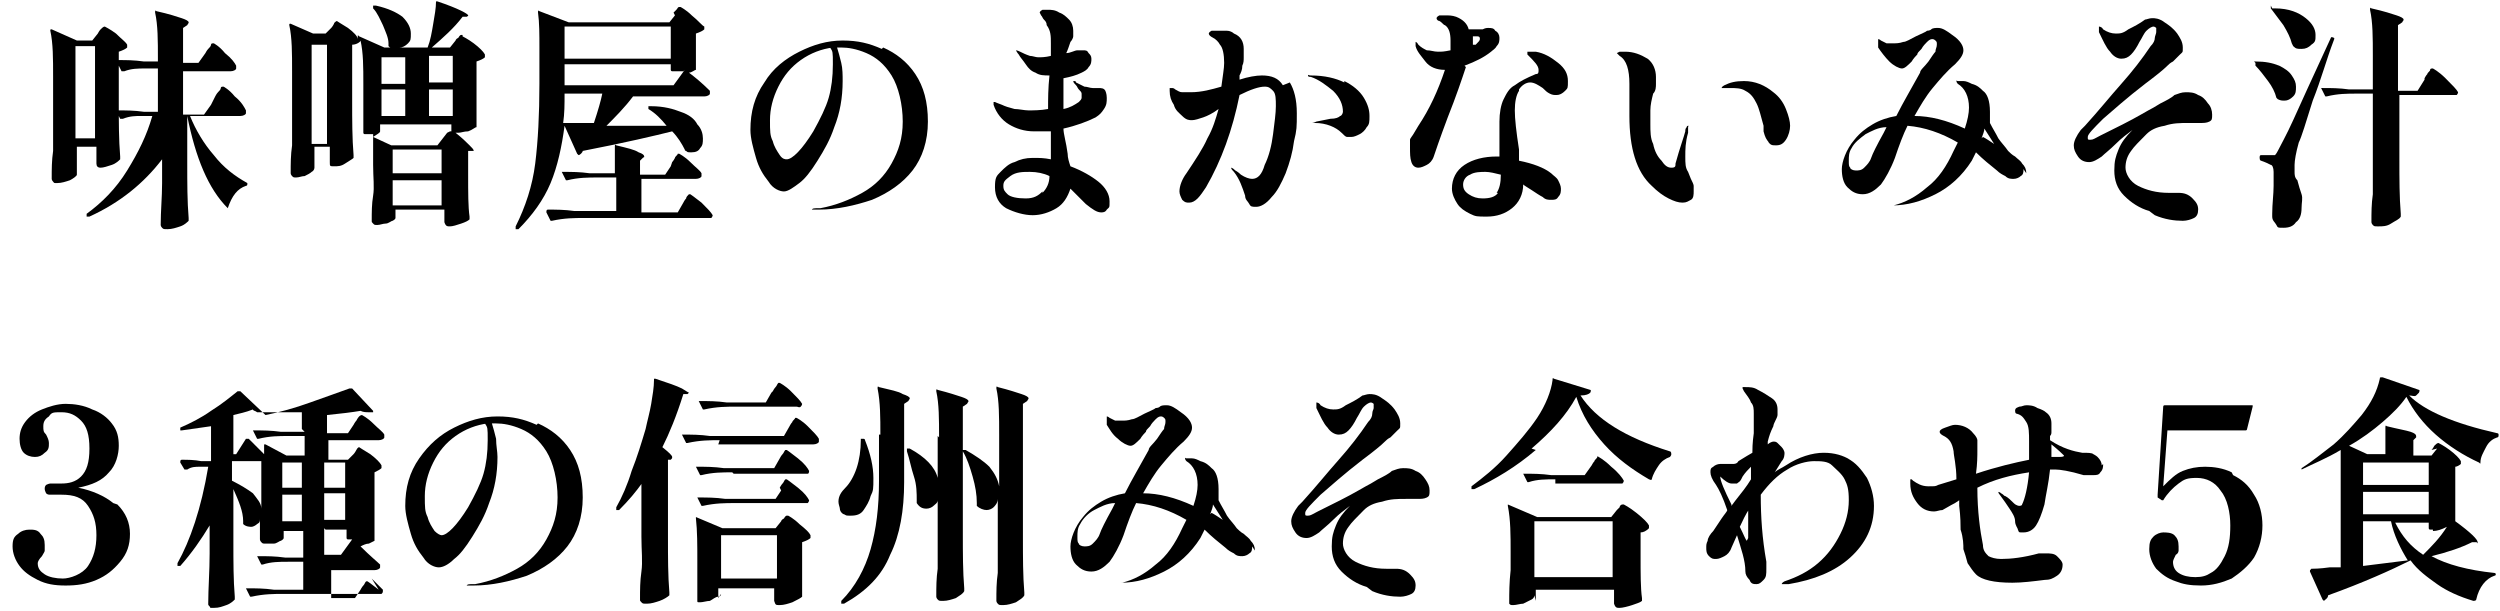 <?xml version="1.0" encoding="UTF-8"?>
<svg xmlns="http://www.w3.org/2000/svg" version="1.1" viewBox="0 0 178.9 43.7">
  <!-- Generator: Adobe Illustrator 28.7.1, SVG Export Plug-In . SVG Version: 1.2.0 Build 142)  -->
  <g>
    <g id="_レイヤー_1" data-name="レイヤー_1">
      <path d="M7,2.4c0,0,.1-.2.2-.3s.2-.2.3-.2c0,0,.4.2.8.5.4.4.7.6.8.8,0,0,0,0,0,.2-.1.1-.3.2-.6.3v3.6c0,1.4,0,2.7.1,3.9,0,0,0,.1,0,.2-.1.1-.3.3-.6.4-.3.1-.6.2-.8.2s-.3-.1-.3-.3v-.7c0,0,0-.5,0-.5h-1.4v1.2c0,.1,0,.4,0,.6,0,0,0,.1,0,.2,0,.1-.3.3-.5.4-.3.1-.6.2-.9.2s-.2,0-.3-.1c0,0-.1-.1-.1-.2,0-.7,0-1.3.1-2,0-.6,0-1.5,0-2.5v-2.8c0-1.3,0-2.4-.2-3.3h0c0-.1,0-.1.1-.1l1.8.8h1.1l.4-.5ZM6.8,9.9V3.3h-1.4v6.6h1.4ZM15.4,6.9c0,0,.1-.2.2-.3s.2-.2.2-.3.1-.1.2-.1c0,0,.4.2.8.7.5.4.7.8.8,1,0,0,0,.1,0,.2,0,.1-.2.2-.4.2h-3.6c.4,1,1,2,1.7,2.8.7.9,1.5,1.5,2.4,2,0,0,0,0,0,.1,0,0,0,.1-.1.1-.6.2-1,.7-1.3,1.6,0,0,0,0,0,0,0,0,0,0,0,0-1.4-1.4-2.3-3.6-2.9-6.6v3.4c0,1.4,0,2.7.1,3.9,0,0,0,.1,0,.2-.1.1-.3.3-.6.4s-.6.2-.9.2-.3,0-.4-.1c0,0-.1-.1-.1-.2,0-1,.1-2,.1-3v-1.7c-1.3,1.7-3,3.1-5.2,4.1,0,0-.1,0-.2,0,0,0,0-.1,0-.2,1.1-.8,2.1-1.8,2.9-3.1s1.4-2.5,1.8-3.9h-.8c-.4,0-.8,0-1.3.2,0,0-.1,0-.2,0l-.3-.6s0,0,0,0c0,0,0,0,.1,0,.6,0,1.2,0,1.9.1h1v-3.1h-.9c-.5,0-1,0-1.5.2,0,0-.1,0-.2,0l-.3-.6h0c0-.1,0-.2.1-.2.5,0,1.1,0,1.8.1h1v-.2c0-1.3,0-2.4-.2-3.3,0-.1,0-.2.1-.1.9.2,1.5.4,1.8.5.3.1.5.2.5.3s0,0-.1.2l-.3.2v2.5h1.1l.5-.7c0,0,.1-.2.2-.3s.2-.2.2-.3.1-.1.2-.1c0,0,.4.2.8.7.5.4.7.7.8.9,0,0,0,.1,0,.2,0,.1-.2.2-.4.2h-3.4v3.1h1.5l.5-.7Z"/>
      <path d="M33.1,2.6c0,0,.4.2.8.5.4.3.7.6.8.8,0,0,0,0,0,.2-.1.1-.3.2-.6.3v4.5c0,0,0,.1,0,.2-.1,0-.3.2-.6.3-.3,0-.5.1-.7.1h-.2c.5.4.8.7,1,.9.2.2.3.3.3.4s0,0,0,0c0,0,0,0-.1,0h-.3v1.7c0,1.3,0,2.3.1,3,0,0,0,.1,0,.2-.1.1-.3.2-.6.3-.3.1-.6.2-.8.2s-.3,0-.4-.3c0,0,0-.1,0-.2,0,0,0,0,0-.1,0,0,0-.1,0-.2v-.4h-3.5v.6c0,0,0,.1-.2.2-.1,0-.3.2-.5.2s-.4.1-.6.1-.2,0-.3-.1-.1-.1-.1-.2c0-.6,0-1.2.1-1.8s0-1.3,0-2.2v-2.2c-.2,0-.3,0-.5,0h-.1c0,0-.1,0-.1-.1v-3.5c0-1.2,0-2.2-.2-3.1,0,.1-.3.3-.6.3v4c0,1.4,0,2.7.1,3.9,0,0,0,.1,0,.2-.1.1-.3.2-.6.4s-.5.2-.8.2-.3,0-.3-.3c0,0,0-.1,0-.2,0,0,0,0,0-.2s0-.2,0-.3v-.4h-1.1v1.5s0,0,0,0c0,0,0,.2-.2.3-.1.1-.3.2-.5.3-.2,0-.4.1-.6.1s-.2,0-.3-.1c0,0-.1-.1-.1-.2,0-.7,0-1.3.1-2,0-.6,0-1.5,0-2.5v-2.8c0-1.3,0-2.4-.2-3.3h0c0-.1,0-.1.1-.1l1.6.7h.9l.4-.4c0,0,.1-.1.2-.3,0-.1.2-.2.2-.2,0,0,.3.2.8.5.4.3.7.6.7.8h0v-.2c0-.1,0-.1.1,0l1.8.8h3.1c.2-.5.3-1.1.4-1.7s.2-1.1.2-1.6c0,0,0,0,0,0,0,0,0,0,.1,0,1.5.5,2.2.9,2.2,1s0,0-.1.1h-.3c-.6.8-1.4,1.5-2.2,2.2h1.3l.4-.5s0-.1.2-.2c0,0,.1-.2.2-.2s0,0,.1,0h0ZM22.3,10.3h1.1V3.2h-1.1v7.2ZM28.4,3.5c-.2,0-.4,0-.6-.2,0,0,0,0,0-.2,0-.4-.2-.8-.4-1.3-.2-.4-.4-.9-.7-1.2,0,0,0-.1,0-.2,0,0,0,0,.2,0,.9.2,1.5.5,1.9.8.4.4.6.8.6,1.2s0,.5-.2.7c-.2.2-.4.3-.6.3h0ZM32.2,9.4c0,0,.1,0,.1,0h0c0,0,0-.5,0-.5h-5.1v.5c0,.1-.2.2-.5.4l1.3.6h3.3l.7-.9h0ZM29,4.1h-1.7v1.9h1.7v-1.9ZM29,6.4h-1.7v1.9h1.7v-1.9ZM28.1,12.4h3.5v-1.7h-3.5v1.7ZM28.1,14.7h3.5v-1.8h-3.5v1.8ZM30.7,5.9h1.7v-1.9h-1.7v1.9ZM30.7,8.3h1.7v-1.9h-1.7v1.9Z"/>
      <g>
        <path d="M48.2.9c0,0,.1-.1.2-.2s.1-.2.2-.2c0,0,0,0,.1,0,0,0,.4.2.8.6.5.4.7.7.9.8,0,0,0,0,0,.2-.1.1-.3.2-.6.3v2.5c0,0,0,.1,0,.1-.1,0-.3.2-.5.2.4.3.9.7,1.5,1.3,0,0,0,.1,0,.2,0,.1-.2.2-.4.2h-5.1c-.6.8-1.3,1.5-1.9,2.1h4.3c-.4-.5-.8-.9-1.3-1.2,0,0,0-.1,0-.2,0,0,0,0,.2,0,.9,0,1.6.2,2.1.4.6.2,1,.5,1.2.9.3.3.4.7.4,1s0,.5-.2.7c-.1.2-.3.3-.6.3s-.3,0-.4-.1c0,0-.1,0-.1-.1-.2-.4-.5-.9-.9-1.3-1.2.3-3.3.8-6.4,1.4,0,.1-.2.3-.3.3,0,0,0,0,0,0,0,0,0,0-.1-.1l-.9-2c-.2,1.5-.5,2.9-1,4.1-.5,1.2-1.3,2.3-2.3,3.3,0,0-.1,0-.2,0,0,0,0-.1,0-.2.7-1.4,1.2-2.9,1.4-4.5s.3-3.5.3-5.7v-2.6c0-.9,0-1.8-.1-2.5h0c0-.1,0-.2.1-.1l2.1.8h7.2l.4-.5ZM48.1,11.6c0,0,.1-.1.2-.3,0-.1.2-.2.2-.3,0,0,.1,0,.1,0,0,0,.4.2.8.6.4.4.7.6.8.8,0,0,0,.1,0,.2,0,.1-.2.2-.4.2h-3.9v2.4h2.6l.4-.7c0,0,.1-.2.2-.3,0-.1.1-.2.2-.3,0,0,0,0,.1,0,0,0,.3.2.8.6.4.4.7.7.8.9,0,0,0,0,0,0,0,0,0,.1-.1.2,0,0-.2,0-.3,0h-8.8c-.7,0-1.4,0-2.3.2h0c0,0,0,0-.1,0l-.3-.6h0c0-.1,0-.2.1-.2.6,0,1.2,0,1.9.1h3v-2.4h-1.3c-.7,0-1.4,0-2.2.2h0s0,0-.1,0l-.3-.6s0,0,0,0c0,0,0,0,.1,0,.6,0,1.2,0,1.9.1h1.8c0-.7,0-1.4,0-1.9,0-.1,0-.2.1-.1.8.2,1.3.3,1.6.5.3.1.4.2.4.3s0,0-.1.1l-.2.2v1h1.8l.4-.6ZM40.4,6.7c0,.8,0,1.4-.1,2.1h1s1.2,0,1.2,0c.3-.9.5-1.6.6-2.1h-2.6ZM48,4.2V1.9h-7.6v2.3h7.6ZM48.9,5.1c-.2,0-.4,0-.6,0h-.2c0,0-.1,0-.1-.1v-.4h-7.6v1.5h7.8l.8-1.1Z"/>
        <path d="M63.2,3.4c.9.4,1.7,1,2.3,1.9.6.9.9,2,.9,3.4s-.4,2.6-1.1,3.5c-.7.9-1.7,1.6-2.9,2.1-1.2.4-2.5.7-3.8.7s-.5,0-.5,0,0-.1.3-.1.3,0,.3,0c1.1-.2,2.1-.6,3-1.1s1.6-1.2,2.1-2.1c.5-.9.8-1.8.8-3s-.3-2.5-.8-3.3-1.1-1.3-1.8-1.6c-.7-.3-1.3-.4-1.8-.4s-.2,0-.3,0c.1.3.2.7.3,1.1s.1.9.1,1.3c0,1.2-.2,2.3-.6,3.3-.3.9-.7,1.6-1.2,2.4s-.9,1.3-1.3,1.6-.8.6-1.1.6-.8-.2-1.1-.7c-.4-.5-.7-1-.9-1.7-.2-.7-.4-1.4-.4-2,0-1.3.3-2.4,1-3.4.6-1,1.5-1.7,2.5-2.2s2-.8,3.1-.8,1.9.2,2.8.6ZM59.6,3.4c-.8.1-1.6.4-2.3.9s-1.2,1.1-1.6,1.9c-.4.8-.6,1.6-.6,2.4s0,1.1.2,1.5c.1.4.3.7.5,1s.4.3.5.3c.4,0,1.1-.7,1.9-2,.5-.9.9-1.7,1.1-2.4.2-.7.3-1.5.3-2.4s0-.9-.2-1.2Z"/>
        <path d="M78.6,13c.5.4.8.9.8,1.4s0,.4-.2.6c-.1.2-.3.2-.4.2-.3,0-.6-.2-1.1-.6-.5-.5-.9-.9-1.1-1.1-.2.6-.5,1.1-1,1.4-.5.3-1.1.5-1.7.5s-1.3-.2-1.9-.5c-.5-.3-.8-.8-.8-1.5s.1-.8.4-1.1c.3-.3.6-.6,1-.7.4-.2.8-.3,1.3-.3s.8,0,1.3.1v-2c-.5,0-.8,0-1.2,0-.7,0-1.3-.2-1.8-.5s-.9-.8-1.1-1.4c0-.1,0-.2,0-.2,0,0,0,0,0,0s0,0,.1,0,0,0,0,0c0,0,.2.1.5.2.2.1.5.2.9.3.3,0,.7.1,1,.1s.9,0,1.4-.1c0-.7,0-1.5.1-2.4-.4,0-.7,0-1-.2-.3-.1-.5-.3-.7-.6-.2-.3-.4-.5-.5-.7-.1-.1-.2-.3-.2-.3s0,0,0,0,.1,0,.3.1c.2.1.4.2.7.3.2,0,.4.1.6.1s.5,0,.9-.1c0-.4,0-.7,0-.9,0-.5,0-.9-.3-1.3,0-.2-.1-.3-.2-.4s-.1-.2-.2-.3c0,0-.1-.2-.1-.2s0-.1.2-.2c.1,0,.2,0,.4,0,.2,0,.5,0,.8.2.3.1.5.3.7.5.2.2.3.5.3.8s0,.2,0,.4c0,.1-.1.3-.2.4-.1.3-.2.6-.3.8.3,0,.6-.2.8-.2.2,0,.3,0,.4,0,.2,0,.3,0,.4.2.1.1.2.2.2.4s0,.4-.2.6c-.1.2-.3.3-.5.4-.4.2-.8.3-1.3.4,0,.2,0,.5,0,.9,0,.3,0,.7,0,1.3.5-.1.8-.3,1.1-.5.1-.1.2-.2.2-.3s0-.2,0-.3c0-.1-.1-.2-.2-.3s-.1-.2-.2-.3c-.1-.1-.2-.2-.2-.3s0,0,0,0,0,0,.1,0c0,0,.1,0,.1.1.2.1.4.2.6.3.2,0,.4.1.6.1,0,0,.2,0,.2,0,0,0,.1,0,.2,0,.2,0,.4,0,.5.2,0,0,.1.2.1.5s0,.5-.2.8-.3.4-.6.6c-.6.3-1.4.6-2.3.8,0,.4.2,1,.3,1.8,0,.3.1.6.2.9.8.3,1.5.7,2,1.1ZM74.6,13.8c.3-.3.5-.7.5-1.2-.4-.2-.9-.3-1.4-.3s-1,0-1.4.3-.5.4-.5.7.1.4.3.6c.2.2.7.3,1.3.3s.9-.2,1.2-.5Z"/>
        <path d="M92.3,5.9c.3.5.5,1.2.5,2.2s0,1.2-.2,2c-.1.8-.3,1.5-.6,2.3-.3.7-.6,1.3-1,1.7-.4.5-.8.7-1.1.7s-.4,0-.5-.2-.3-.3-.3-.6c-.2-.6-.4-1.2-.8-1.7-.1-.1-.2-.2-.2-.3s0,0,0,0,.1,0,.3.2c0,0,.2.1.4.3.3.2.6.3.8.3.4,0,.7-.3.9-1,.3-.6.5-1.4.6-2.2.1-.8.2-1.5.2-2s0-.9-.2-1.1-.3-.3-.6-.3c-.4,0-1,.2-1.8.6-.5,2.5-1.3,4.7-2.4,6.6-.2.3-.4.6-.6.8s-.4.3-.6.3-.3,0-.5-.2c-.1-.2-.2-.4-.2-.6,0-.4.2-.9.5-1.3.6-.9,1.2-1.8,1.5-2.5.4-.7.6-1.4.8-2.1-.4.3-.8.5-1.1.6s-.6.2-.8.2-.4,0-.7-.3c-.2-.2-.5-.4-.6-.8-.2-.3-.3-.6-.3-1s0-.1,0-.2c0,0,0,0,0,0,0,0,0,0,.2,0,0,0,.1,0,.2.1.2.1.3.2.5.2.2,0,.4,0,.6,0,.8,0,1.5-.2,2.2-.4.1-.8.2-1.3.2-1.7,0-.6-.1-1.1-.3-1.3-.1-.2-.3-.4-.5-.5-.2-.1-.3-.2-.3-.3,0,0,0-.1.2-.2.1,0,.3,0,.5,0s.4,0,.6,0c.2,0,.4.1.5.2.5.2.7.6.7,1.1s0,.3,0,.6c0,.2,0,.4-.1.6,0,.3-.1.5-.2.7v.3c.6-.2,1.2-.3,1.6-.3.7,0,1.2.2,1.5.7ZM96.2,5.8c.6.3,1.1.7,1.4,1.2s.4.9.4,1.3,0,.6-.2.8c-.1.2-.3.4-.5.5s-.4.2-.6.2-.2,0-.3,0c-.1,0-.2-.1-.4-.3-.4-.4-1.1-.7-1.9-.7-.1,0-.2,0-.2,0s.1,0,.3-.1l1-.2c.4,0,.6-.1.7-.2.1,0,.2-.2.2-.3,0-.5-.2-1-.7-1.5-.5-.4-1-.8-1.6-1-.1,0-.2,0-.2-.1s0,0,.2,0c1,0,1.8.2,2.4.5Z"/>
        <path d="M104.9,4.8c-.3.9-.7,2.1-1.3,3.6-.6,1.6-.9,2.5-1,2.8-.1.3-.3.5-.5.6-.2.1-.4.2-.6.2s-.4-.1-.5-.4-.1-.6-.1-1.1,0-.4,0-.5c0-.1.2-.3.3-.5l.3-.5c.8-1.2,1.4-2.5,1.9-4h0c-.6,0-1.1-.2-1.4-.6-.3-.4-.6-.7-.7-1.1,0-.1,0-.2,0-.3s0,0,0,0,.1,0,.2.2c.2.2.4.3.6.4.3,0,.5.1.8.1s.4,0,.9-.1c0-.3,0-.6,0-.7,0-.5-.1-.9-.4-1.1-.1,0-.2-.2-.4-.3-.1,0-.2-.1-.2-.2,0,0,0-.1.2-.2.1,0,.3,0,.4,0,.3,0,.5,0,.8.1.5.2.8.5.9.9h1c.2-.1.3-.1.4-.1.2,0,.4,0,.5.2.2.1.3.3.3.5s0,.4-.2.6c-.1.2-.3.3-.4.4-.5.4-1.1.7-1.9,1ZM108.7,6.5c-.2.3-.3.8-.3,1.4s.1,1.5.3,2.8v.8c1,.2,1.8.5,2.3.9.2.2.4.3.5.5.1.2.2.4.2.6s0,.4-.2.6c-.1.2-.3.2-.5.2s-.4,0-.6-.2c-.2-.1-.5-.3-.8-.5-.3-.2-.5-.3-.6-.4,0,.7-.3,1.3-.8,1.7-.5.4-1.1.6-1.8.6s-.8,0-1.2-.2c-.4-.2-.7-.4-.9-.7-.2-.3-.4-.7-.4-1.1,0-.7.3-1.3.9-1.7.6-.4,1.4-.6,2.3-.6h.2c0-1.1,0-2,0-2.5,0-.6.1-1.2.3-1.6.2-.4.4-.8.8-1,.4-.3.8-.5,1.5-.8.2,0,.2-.1.2-.3,0-.3-.3-.6-.8-1.1,0,0,0,0,0-.1,0,0,0,0,0-.1,0,0,0,0,.2,0s.3,0,.4,0c.6.1,1.1.4,1.6.8s.7.8.7,1.3,0,.5-.2.7-.4.3-.6.3-.3,0-.5-.1-.3-.2-.5-.4c-.3-.2-.6-.4-.9-.4s-.6.2-.8.5ZM107.1,13.8c.2-.3.3-.7.3-1.3-.4-.1-.8-.2-1.1-.2s-.8,0-1.1.2c-.3.1-.5.4-.5.7s.1.5.4.7c.3.2.6.3,1,.3.5,0,.9-.1,1.1-.4ZM105.4,2.6c0,.2,0,.4,0,.6h.2c.2-.2.3-.3.3-.4s0-.2-.2-.2h-.2c0,0,0,0,0,0Z"/>
        <path d="M119.4,14.2c-.4-.2-.8-.5-1.2-.9-1.1-1-1.6-2.7-1.6-5s0-.7,0-1.2c0-.5,0-.9,0-1.1,0-1-.2-1.7-.7-2-.1-.1-.2-.2-.2-.2s0,0,.2-.1c.1,0,.2,0,.4,0,.6,0,1.1.2,1.6.5.4.3.6.8.6,1.3s0,.3,0,.5c0,.2,0,.5-.2.7-.1.4-.2.8-.2,1.2,0,.3,0,.7,0,1,0,.5,0,1,.2,1.4.1.5.3.9.6,1.2.2.3.4.5.7.5s.3-.1.3-.3c.3-1.1.6-1.9.7-2.3,0-.1,0-.2.1-.3,0,0,0-.1.1-.1s0,0,0,.1c0,.1,0,.2,0,.4-.2.7-.2,1.2-.2,1.7s0,.8.2,1.1l.2.5c.1.2.2.4.2.5s0,.3,0,.4c0,.2,0,.5-.2.6s-.3.2-.6.2-.6-.1-1-.3ZM126.6,10.2c-.2-.2-.3-.4-.4-.8,0-.1,0-.3,0-.4-.2-.7-.3-1.2-.5-1.6s-.4-.7-.8-.9c-.3-.2-.7-.2-1.1-.2h-.5c0,0-.1,0-.1,0,0,0,0-.1.2-.2.4-.2.8-.3,1.4-.3.8,0,1.5.3,2.1.8.4.3.7.7.9,1.2.2.5.3.9.3,1.2s-.1.7-.3,1c-.2.3-.4.4-.7.4s-.4,0-.6-.3Z"/>
        <path d="M144.8,12.1c0,.2,0,.4-.2.5-.1.1-.3.2-.5.2s-.4,0-.6-.2c-.2-.1-.4-.2-.6-.4-.5-.4-1-.8-1.5-1.3l-.3.6c-.7,1.1-1.6,1.9-2.6,2.4-1,.5-2,.8-3.1.8-.2,0-.2,0-.2,0s0,0,.1,0c0,0,.2,0,.2,0,.8-.2,1.6-.6,2.4-1.3.8-.6,1.4-1.5,1.9-2.6l.3-.6c-1.2-.7-2.4-1.1-3.6-1.2-.3.6-.6,1.4-.9,2.3-.3.8-.7,1.5-1,1.9-.4.4-.8.7-1.3.7s-.8-.2-1.1-.5c-.3-.3-.4-.8-.4-1.3s.3-1.4.9-2.1c.4-.5.8-.8,1.3-1.1.5-.3,1.1-.5,1.7-.6.5-1,1.1-2,1.7-3.1,0-.2.3-.4.6-.8.2-.3.4-.6.5-.7,0-.2.1-.3.1-.5s0-.2-.1-.3c0,0-.1-.1-.2-.1s-.2,0-.4.2c-.1.1-.3.3-.4.5-.2.2-.3.3-.3.4-.3.3-.4.5-.4.5-.3.3-.5.5-.7.5s-.6-.2-.9-.5-.6-.7-.8-1c0-.1,0-.3,0-.4s0-.2,0-.2.1,0,.2.1c0,0,.2.1.4.2.2,0,.3,0,.5,0s.4,0,.7-.1c.2,0,.5-.2.9-.4.4-.2.7-.3.8-.4,0,0,.2,0,.3-.1s.3-.1.5-.1c.3,0,.6.2,1,.5.6.4.8.8.8,1.1s-.2.6-.6,1c-.6.5-1.1,1.1-1.6,1.7-.5.6-.9,1.3-1.3,2,1.1,0,2.3.3,3.6.9.2-.6.3-1.1.3-1.5,0-.8-.3-1.4-.8-1.7,0,0-.1-.1-.1-.2s0,0,.1,0c0,0,.2,0,.4,0,.2,0,.4.1.6.2.4.1.6.3.8.5.3.2.5.7.5,1.5s0,.5,0,.8c.2.4.4.7.6,1.1.2.3.5.6.7.9.1.1.3.3.5.4.2.2.4.3.5.5.2.2.3.4.3.7ZM134.8,9.5l.2-.4c-.6,0-1.1.3-1.5.5-.4.3-.8.6-1,1-.2.3-.2.6-.2.9s0,.4.1.5c0,.1.2.2.4.2s.4,0,.6-.2c.2-.2.4-.4.5-.7.1-.3.4-.9.9-1.8ZM141.9,9.8c.2.1.5.3.8.5l-.7-1.1c0,.2-.1.4-.2.7Z"/>
        <path d="M153.8,15.1c-.7-.2-1.3-.6-1.8-1.1-.5-.5-.7-1.1-.7-1.8s.1-1,.3-1.5c.2-.5.5-.9,1-1.4-.4.3-.8.6-1.2,1-.4.4-.8.7-1,.9-.3.2-.6.4-.9.4s-.6-.1-.8-.4-.3-.5-.3-.8.2-.7.5-1.1l.3-.3c1-1.1,1.8-2.1,2.6-3,.8-.9,1.5-1.8,2.1-2.7.2-.2.3-.4.3-.6,0-.1.1-.3.1-.4s0-.2,0-.3c0,0-.1-.1-.2-.1-.1,0-.3.1-.5.3-.2.2-.3.5-.5.8-.2.4-.4.7-.6.9s-.4.3-.7.3-.6-.2-.8-.5c-.3-.3-.5-.8-.8-1.4,0-.1,0-.2,0-.3s0-.1,0-.1.2,0,.3.2c.3.2.6.3.9.3s.5,0,.9-.3c.4-.2.8-.4,1.2-.7.1,0,.3-.1.5-.1s.5,0,.9.3c.3.2.6.4.9.8.2.3.4.6.4,1s0,.3-.2.5c-.1.1-.3.3-.5.5-.2.1-.3.2-.4.3-.3.3-.8.7-1.6,1.3-1.3,1-2.3,1.9-3,2.5-.7.7-1.1,1.1-1.1,1.3s0,.2.2.2.3-.1.7-.3l.4-.2,1.2-.6c1-.5,1.8-1,2.2-1.2l.5-.3c.4-.2.8-.4,1-.6.3-.1.5-.2.8-.2s.6,0,.9.2c.3.1.5.3.7.6.2.2.3.5.3.8s0,.4-.2.5-.4.1-.7.1h-.4c0,0-.2,0-.4,0-.6,0-1.1,0-1.7.2-.6.1-1,.3-1.3.6-.5.5-.9.9-1.1,1.2-.3.4-.4.8-.4,1.2s.3,1,.9,1.3c.6.3,1.3.5,2.2.5.1,0,.4,0,.7,0,.4,0,.7.1,1,.4.3.3.4.5.4.8s-.1.5-.3.6-.5.2-.8.2c-.6,0-1.3-.1-2-.4Z"/>
        <path d="M161.3,4.4s0,0,.1,0c.7,0,1.2.1,1.7.3.4.2.7.4.9.7.2.3.3.5.3.8s0,.5-.2.7c-.2.2-.4.3-.6.3s-.3,0-.5-.1c0,0,0,0-.1-.1-.1-.4-.3-.8-.6-1.2-.3-.4-.6-.8-.9-1.1,0,0,0,0,0-.2ZM161.9,11.1h.6c.1,0,.2,0,.3,0,0,0,.1-.1.2-.3.2-.4.6-1.1,1.1-2.2.5-1.1,1.4-3.1,2.7-5.9,0,0,0-.1.2,0h0c0,0,.1,0,0,.2-.5,1.3-.9,2.8-1.5,4.3-.5,1.6-.8,2.6-1,3-.2.7-.3,1.3-.3,1.6s0,.3,0,.5,0,.4.2.6c.1.4.2.7.3,1s0,.6,0,1c0,.4-.1.8-.4,1-.2.3-.5.4-.9.4s-.4,0-.5-.2-.3-.3-.3-.6c0,0,0-.1,0-.2,0-.7.1-1.4.1-2s0-.8,0-1c0-.3-.1-.5-.2-.5-.2-.1-.4-.2-.7-.3,0,0-.1,0-.1-.2h0c0-.1,0-.2.1-.2ZM162.6.6c0,0,.1,0,.2,0,1,0,1.7.3,2.2.7.5.4.7.8.7,1.2s0,.5-.3.7c-.2.2-.4.3-.7.3s-.4,0-.6-.2c0,0,0,0-.1-.2-.1-.4-.3-.8-.6-1.3-.3-.4-.6-.8-.9-1.2,0,0,0-.1,0-.2ZM173.5,5.6c0,0,.1-.2.2-.3,0-.1.2-.2.2-.3s.1-.1.2-.1c0,0,.4.2.9.7.5.5.8.8.9,1,0,0,0,0,0,0,0,0,0,.1-.1.2,0,0-.2,0-.3,0h-3.8v4.6c0,1.4,0,2.7.1,3.9,0,0,0,.1,0,.2-.1.2-.4.3-.7.5-.3.2-.6.2-.9.2s-.3,0-.4-.1c0,0-.1-.1-.1-.2,0-.7,0-1.3.1-2,0-.6,0-1.5,0-2.5v-4.7h-1.2c-.6,0-1.3,0-2.1.2h0s0,0-.1,0l-.3-.6s0,0,0,0c0,0,0,0,.1,0,.6,0,1.2,0,1.9.1h1.7v-2.4c0-1.3,0-2.4-.2-3.3,0-.1,0-.2.1-.1.9.2,1.5.4,1.8.5.3.1.5.2.5.3s0,0-.1.2l-.3.2v4.7h1.4l.5-.8Z"/>
      </g>
      <g>
        <path d="M8.4,36.1c.6.6.9,1.3.9,2.1s-.2,1.4-.7,2-1,1-1.7,1.3c-.7.3-1.4.4-2.2.4s-1.4-.1-2-.4-1-.6-1.3-1c-.3-.4-.5-.9-.5-1.4s.1-.7.4-.9c.2-.2.5-.3.8-.3s.6,0,.8.3c.2.2.3.4.3.8s0,.3,0,.4c0,.1-.1.2-.2.4-.2.2-.3.4-.3.5,0,.4.2.6.5.8.3.2.8.3,1.3.3s1.4-.3,1.8-.9c.4-.6.6-1.3.6-2.2s-.2-1.5-.6-2.1-1-.8-1.9-.8-.2,0-.4,0c-.1,0-.3,0-.4,0s-.2,0-.3-.1c0,0-.1-.2-.1-.3s0-.2.1-.3c0,0,.2-.1.3-.1s.2,0,.4,0h.4c.5,0,1-.1,1.4-.5s.6-1,.6-2-.2-1.6-.6-2-.8-.6-1.4-.6-.7,0-.9.3c-.3.2-.4.4-.4.7s0,.4.2.6c.1.2.2.4.2.6,0,.3,0,.5-.3.7-.2.2-.4.3-.7.3s-.6-.1-.8-.3c-.2-.2-.3-.6-.3-1s.1-.8.4-1.2c.3-.4.7-.7,1.2-.9.5-.2,1.1-.4,1.7-.4s1.3.1,1.9.4c.6.2,1.1.6,1.4,1,.4.5.5,1,.5,1.6s-.2,1.4-.7,1.9c-.5.6-1.2.9-2.2,1.1,1,.2,1.9.6,2.5,1.1Z"/>
        <path d="M26.6,41.4c.4.4.7.7.8.8h0c0,.2,0,.2-.1.3,0,0-.2,0-.3,0h-6.7c-.7,0-1.4,0-2.3.2h0s0,0-.1,0l-.3-.6s0,0,0,0c0,0,0,0,.1,0,.6,0,1.2,0,1.9.1h2.1v-2h-1.1c-.6,0-1.2,0-1.8.2h0s0,0-.1,0l-.3-.6s0,0,0,0c0,0,0,0,.1,0,.6,0,1.2,0,1.9.1h1.3v-1.9h-1.4v.5c0,0,0,.1-.2.2-.1,0-.3.2-.5.2s-.4,0-.6,0-.2,0-.3-.1c0,0-.1-.1-.1-.2v-1.5c0,.2,0,.3-.2.4-.1.1-.3.2-.4.2s-.4,0-.6-.2c0,0,0-.1,0-.2,0-.7-.3-1.4-.7-2.3v3.8c0,1.4,0,2.7.1,3.9,0,0,0,.1,0,.2-.1.1-.3.3-.6.4-.3.1-.5.2-.9.2s-.2,0-.3-.1-.1-.1-.1-.2c0-1.1.1-2.3.1-3.6v-2c-.6,1-1.3,2-2.1,2.9,0,0-.1,0-.2,0h0c0,0,0-.1,0-.2.9-1.6,1.7-3.9,2.2-6.9h-.6c-.3,0-.6,0-.9.2,0,0-.1,0-.2,0l-.3-.5h0c0-.1,0-.2.1-.2.4,0,.9,0,1.4.1h.7v-2.5c-.7.1-1.4.2-2.1.3,0,0-.1,0-.1,0h0c0,0,0-.1,0-.2.7-.3,1.5-.7,2.2-1.2.8-.5,1.4-1,1.9-1.4,0,0,.1,0,.2,0l1.8,1.7c1-.2,2.1-.5,3.2-.9,1.1-.4,2-.7,2.8-1,0,0,.1,0,.2,0l1.5,1.6s0,0,0,.1,0,0,0,0c-.1,0-.2,0-.3,0-.2,0-.4,0-.6-.1-.6.1-1.4.2-2.4.3v1.3h1.5l.4-.6c0,0,.1-.2.2-.3,0,0,.1-.2.2-.3,0,0,.1-.1.2-.1,0,0,.4.2.8.6s.7.6.8.8c0,0,0,.1,0,.2,0,.1-.2.2-.4.2h-3.6v1.4h1.4l.4-.4c0,0,.1-.1.2-.3s.2-.2.2-.2c0,0,.3.2.8.5.4.3.7.6.8.8,0,0,0,0,0,.2-.1.1-.3.2-.5.3v4.7c0,0,0,.1,0,.2,0,0-.2.1-.4.2-.2,0-.4.1-.6.2.7.7,1.2,1.1,1.4,1.3,0,0,0,.1,0,.2,0,.1-.2.2-.4.2h-3.1v2h1.7l.4-.6c0,0,.1-.2.2-.3s.1-.2.2-.3c0,0,0,0,.1,0,0,0,.3.2.8.6ZM21.6,30.7v-1.2c-1,0-2,0-2.8,0h-.4s0,0,0,0c0,0,0,0,0,0h0c-.1-.1-.3-.1-.3-.2-.5.2-1,.3-1.4.4v2.8h.2l.7-1.1c0,0,.1,0,.2,0,.4.4.8.8,1.1,1.1,0-.3,0-.5,0-.6,0,0,0,0,0-.1,0,0,0,0,.1,0l1.5.8h1.3v-1.4h-1.2c-.6,0-1.3,0-2.1.2h0s0,0-.1,0l-.3-.6s0,0,0,0c0,0,0,0,.1,0,.6,0,1.2,0,1.9.1h1.7ZM18.7,33c0,0-.1,0-.2,0h-1.9v1.4c.6.3,1.1.6,1.5.9.3.4.6.7.6,1.1v-1.5s0-1.9,0-1.9ZM20.2,34.9h1.4v-1.8h-1.4v1.8ZM20.2,37.3h1.4v-1.9h-1.4v1.9ZM24.7,33.1h-1.5v1.8h1.5v-1.8ZM24.7,35.3h-1.5v1.9h1.5v-1.9ZM23.2,37.8v1.9h1.2l.8-1.1s-.1,0-.2,0h-.1c0,0-.1,0-.1-.1v-.6h-1.5Z"/>
        <path d="M38.5,30.3c.9.4,1.7,1,2.3,1.9.6.9.9,2,.9,3.4s-.4,2.6-1.1,3.5-1.7,1.6-2.9,2.1c-1.2.4-2.5.7-3.8.7s-.5,0-.5,0,0-.1.3-.1.3,0,.3,0c1.1-.2,2.1-.6,3-1.1s1.6-1.2,2.1-2.1c.5-.9.8-1.8.8-3s-.3-2.5-.8-3.3c-.5-.8-1.1-1.3-1.8-1.6-.7-.3-1.3-.4-1.8-.4s-.2,0-.3,0c.1.3.2.7.3,1.1,0,.5.1.9.1,1.3,0,1.2-.2,2.3-.6,3.3-.3.9-.7,1.6-1.2,2.4s-.9,1.3-1.3,1.6c-.4.4-.8.6-1.1.6s-.8-.2-1.1-.7c-.4-.5-.7-1-.9-1.7-.2-.7-.4-1.4-.4-2,0-1.3.3-2.4,1-3.4s1.5-1.7,2.5-2.2c1-.5,2-.8,3.1-.8s1.9.2,2.8.6ZM34.9,30.3c-.8.1-1.6.4-2.3.9-.7.5-1.2,1.1-1.6,1.9-.4.8-.6,1.6-.6,2.4s0,1.1.2,1.5c.1.4.3.7.5,1,.2.2.4.3.5.3.4,0,1.1-.7,1.9-2,.5-.9.9-1.7,1.1-2.4.2-.7.3-1.5.3-2.4s0-.9-.2-1.2Z"/>
        <path d="M46,34.5c-.5.7-1,1.3-1.7,2,0,0-.1,0-.2,0,0,0,0-.1,0-.2.4-.7.8-1.6,1.1-2.6.4-1,.7-2,1-3,.1-.5.3-1.2.4-1.8s.2-1.2.2-1.7c0,0,0,0,0-.1,0,0,0,0,.1,0,.9.3,1.5.5,1.9.7.3.2.5.3.5.3s0,0-.1.1h-.3c-.5,1.6-1,2.8-1.5,3.8.5.4.7.6.7.7s0,.1-.1.2h-.2v5.6c0,1.4,0,2.7.1,3.9,0,0,0,.1,0,.2-.1.1-.4.3-.7.4-.3.1-.6.2-.9.2s-.3,0-.4-.1-.1-.1-.1-.2c0-.7,0-1.3.1-2s0-1.5,0-2.5v-3.9ZM51.5,31.5c-.7,0-1.4,0-2.3.2h0s0,0-.1,0l-.3-.6s0,0,0,0c0,0,0,0,.1,0,.6,0,1.2,0,1.9.1h5.3l.4-.7c0,0,.1-.2.2-.3,0-.1.2-.2.2-.3,0,0,.1,0,.1,0,0,0,.4.2.8.6s.7.7.8.9c0,0,0,.1,0,.2,0,.1-.2.2-.4.2h-6.8ZM51.6,42.5c0,0,0,.2-.2.2s-.4.2-.6.3c-.2,0-.5.1-.7.1s-.2,0-.2-.1,0-.1,0-.2c0-.4,0-1,0-1.7v-1c0-1.1,0-2.1-.1-3h0c0,0,0-.1,0-.1,0,0,0,0,0,0l1.9.8h3.8l.4-.5c0,0,0-.1.2-.2,0,0,.1-.2.2-.2,0,0,0,0,.1,0,0,0,.4.2.8.6.5.4.7.6.8.8,0,0,0,0,0,.2-.1.1-.3.2-.6.3v1.3c0,1,0,1.8,0,2.4,0,0,0,.1,0,.2-.1.1-.3.2-.7.4-.3.1-.6.2-.9.2s-.3,0-.4-.3c0,0,0-.1,0-.2v-.3s0-.4,0-.4h-4v.7ZM52.4,33.8c-.7,0-1.4,0-2.2.2h0s0,0-.1,0l-.3-.6s0,0,0,0c0,0,0,0,.1,0,.6,0,1.2,0,1.9.1h3.6l.4-.7c0,0,.1-.2.2-.3s.1-.2.2-.3c0,0,0,0,.1,0,0,0,.3.2.8.6s.7.7.8.9c0,0,0,0,0,0,0,0,0,.2-.1.2,0,0-.2,0-.3,0h-5ZM55.8,34.9c0,0,.1-.2.2-.3s.1-.2.2-.3c0,0,0,0,.1,0,0,0,.3.2.8.6s.7.7.8.9c0,0,0,0,0,0,0,0,0,.1-.1.2,0,0-.2,0-.3,0h-4.9c-.7,0-1.4,0-2.3.2h0s0,0-.1,0l-.3-.6s0,0,0,0c0,0,0,0,.1,0,.6,0,1.2,0,1.9.1h3.6l.4-.6ZM55.3,28c0,0,.1-.2.2-.3s.1-.2.2-.3c0,0,0,0,.1,0,0,0,.4.2.8.6.4.4.7.7.8.9,0,0,0,0,0,0,0,0,0,.1-.1.2s-.2,0-.3,0h-4.3c-.7,0-1.4,0-2.3.2h0s0,0-.1,0l-.3-.6s0,0,0,0c0,0,0,0,.1,0,.6,0,1.2,0,1.9.1h2.8l.4-.7ZM51.6,38.3v3.1h4v-3.1h-4Z"/>
        <path d="M61.8,31.4s0,0,0,0c0,0,.1,0,.1.1.4,1,.6,1.9.6,2.7s0,.9-.2,1.3c-.1.4-.3.7-.5,1-.2.3-.5.4-.9.4s-.3,0-.5-.1c-.1,0-.3-.2-.3-.4,0-.1-.1-.3-.1-.5,0-.4.2-.7.5-1,.3-.3.6-.8.8-1.4.2-.6.3-1.3.3-2,0,0,0,0,0-.1ZM63,31.1c0-1.2,0-2.3-.2-3.3h0c0-.1,0-.2.1-.1.8.2,1.4.3,1.7.5.3.1.5.2.5.3s0,0-.1.2l-.3.2v5.6c0,2-.3,3.8-1,5.2-.6,1.5-1.7,2.6-3.3,3.5,0,0-.1,0-.2,0,0,0,0-.1,0-.2,1-1,1.7-2.3,2.1-3.7s.6-3,.6-4.9v-3.3ZM67.2,31.3c0-1.3,0-2.4-.2-3.3,0-.1,0-.2.1-.1.8.2,1.4.4,1.7.5.3.1.5.2.5.3s0,0-.1.2l-.3.2v3.1h0c0,0,.1,0,.2,0,.7.4,1.3.8,1.7,1.2.4.5.6.9.7,1.4v-3.7c0-1.3,0-2.4-.2-3.3h0c0-.1,0-.2.1-.1.8.2,1.4.4,1.7.5.3.1.5.2.5.3s0,0-.1.2l-.3.2v9.6c0,1.4,0,2.7.1,3.9,0,0,0,.1,0,.2-.1.2-.3.3-.6.5-.3.1-.6.2-.9.2s-.3,0-.4-.1c0,0-.1-.1-.1-.2,0-.7,0-1.3.1-2,0-.6,0-1.5,0-2.5v-2.8c0,.3-.2.5-.3.6s-.3.2-.5.2-.5-.1-.7-.3c0,0,0-.1,0-.2,0-.6-.1-1.2-.3-1.9s-.4-1.3-.7-1.8v5.9c0,1.4,0,2.7.1,3.9,0,0,0,.1,0,.2-.1.2-.3.3-.6.5-.3.1-.6.2-.9.2s-.3,0-.4-.1c0,0-.1-.1-.1-.2,0-.7,0-1.3.1-2,0-.6,0-1.5,0-2.5v-2.4c0,.2-.2.3-.3.4s-.3.2-.5.2c-.3,0-.5-.1-.7-.4,0,0,0-.1,0-.2,0-.5,0-1.1-.2-1.7s-.3-1.2-.5-1.8c0,0,0-.1,0-.2,0,0,0,0,0,0,0,0,.1,0,.2,0,1.1.6,1.8,1.3,2,2.1v-3Z"/>
        <path d="M89.6,39.1c0,.2,0,.4-.2.5-.1.1-.3.2-.5.2s-.4,0-.6-.2c-.2-.1-.4-.2-.6-.4-.5-.4-1-.8-1.5-1.3l-.3.6c-.7,1.1-1.6,1.9-2.6,2.4-1,.5-2,.8-3.1.8-.2,0-.2,0-.2,0s0,0,.1,0c0,0,.2,0,.2,0,.8-.2,1.6-.6,2.4-1.3.8-.6,1.4-1.5,1.9-2.6l.3-.6c-1.2-.7-2.4-1.1-3.6-1.2-.3.6-.6,1.4-.9,2.3-.3.8-.7,1.5-1,1.9-.4.4-.8.7-1.3.7s-.8-.2-1.1-.5c-.3-.3-.4-.8-.4-1.3s.3-1.4.9-2.1c.4-.5.8-.8,1.3-1.1.5-.3,1.1-.5,1.7-.6.5-1,1.1-2,1.7-3.1,0-.2.3-.4.6-.8.2-.3.4-.6.5-.7,0-.2.1-.3.1-.5s0-.2-.1-.3c0,0-.1-.1-.2-.1s-.2,0-.4.2c-.1.1-.3.3-.4.5-.2.2-.3.3-.3.4-.3.3-.4.5-.4.5-.3.3-.5.5-.7.5s-.6-.2-.9-.5c-.4-.3-.6-.7-.8-1,0-.1,0-.2,0-.4s0-.2,0-.2.1,0,.2.1c0,0,.2.1.4.2.2,0,.3,0,.5,0s.4,0,.7-.1c.2,0,.5-.2.9-.4.4-.2.7-.3.8-.4,0,0,.2,0,.3-.1s.3-.1.5-.1c.3,0,.6.2,1,.5.6.4.8.8.8,1.1s-.2.6-.6,1c-.6.5-1.1,1.1-1.6,1.7-.5.6-.9,1.3-1.3,2,1.1,0,2.3.3,3.6.9.2-.6.3-1.1.3-1.5,0-.8-.3-1.4-.8-1.7,0,0-.1-.1-.1-.2s0,0,.1,0c0,0,.2,0,.4,0,.2,0,.4.1.6.2.4.1.6.3.8.5.3.2.5.7.5,1.5s0,.5,0,.8c.2.4.4.7.6,1.1.2.3.5.6.7.9.1.1.3.3.5.4.2.2.4.3.5.5.2.2.3.4.3.7ZM79.6,36.4l.2-.4c-.6,0-1.1.3-1.5.5s-.8.6-1,1c-.2.3-.2.6-.2.9s0,.4.1.5c0,.1.2.2.4.2s.4,0,.6-.2c.2-.2.4-.4.5-.7.1-.3.4-.9.9-1.8ZM86.7,36.7c.2.1.5.3.8.5l-.7-1.1c0,.2-.1.4-.2.7Z"/>
        <path d="M97.8,42c-.7-.2-1.3-.6-1.8-1.1-.5-.5-.7-1.1-.7-1.8s.1-1,.3-1.5c.2-.5.5-.9,1-1.4-.4.3-.8.6-1.2,1-.4.4-.8.7-1,.9-.3.2-.6.4-.9.4s-.6-.1-.8-.4-.3-.5-.3-.8.2-.7.5-1.1l.3-.3c1-1.1,1.8-2.1,2.6-3,.8-.9,1.5-1.8,2.1-2.7.2-.2.3-.4.3-.6s.1-.3.1-.4,0-.2,0-.3c0,0-.1-.1-.2-.1-.1,0-.3.1-.5.3-.2.2-.3.5-.5.8-.2.4-.4.7-.6.9s-.4.3-.7.3-.6-.2-.8-.5c-.3-.3-.5-.8-.8-1.4,0-.1,0-.2,0-.3s0-.1,0-.1.2,0,.3.2c.3.2.6.3.9.3s.5,0,.9-.3c.4-.2.8-.4,1.2-.7.1,0,.3-.1.5-.1s.5,0,.9.3c.3.2.6.4.9.8.2.3.4.6.4,1s0,.3-.2.5-.3.3-.5.5c-.2.1-.3.2-.4.3-.3.3-.8.7-1.6,1.3-1.3,1-2.3,1.9-3,2.5-.7.7-1.1,1.1-1.1,1.3s0,.2.2.2.3-.1.7-.3l.4-.2,1.2-.6c1-.5,1.8-1,2.2-1.2l.5-.3c.4-.2.8-.4,1-.6.3-.1.5-.2.8-.2s.6,0,.9.2c.3.1.5.3.7.6s.3.5.3.8,0,.4-.2.5-.4.1-.7.1h-.4c0,0-.2,0-.4,0-.6,0-1.1,0-1.7.2-.6.1-1,.3-1.3.6-.5.5-.9.9-1.1,1.2-.3.4-.4.8-.4,1.2s.3,1,.9,1.3,1.3.5,2.2.5c.1,0,.4,0,.7,0,.4,0,.7.1,1,.4s.4.5.4.8-.1.5-.3.6c-.2.1-.5.2-.8.2-.6,0-1.3-.1-2-.4Z"/>
        <path d="M109.9,32.2c-1.4,1.2-2.9,2.1-4.4,2.8,0,0-.1,0-.2,0,0,0,0-.1,0-.2.8-.6,1.7-1.3,2.5-2.2.8-.9,1.6-1.8,2.2-2.7.6-.9,1-1.9,1.1-2.7,0-.1,0-.2.1-.1l2.6.8c0,0,.1,0,0,.2-.1.1-.3.2-.7.2,1.1,1.7,3.2,3,6.4,4,0,0,.1,0,.1.2h0c0,0,0,.1-.1.2-.3.1-.6.3-.8.6-.2.3-.4.6-.5,1,0,0,0,.1-.2,0-1.2-.7-2.3-1.5-3.2-2.5-.9-1-1.6-2.1-2-3.4-.7,1.3-1.8,2.5-3.2,3.7ZM109.8,42.6c0,0,0,.2-.2.3-.2.1-.4.2-.6.3-.2,0-.5.1-.7.1s-.2,0-.3-.1c0,0,0-.1,0-.2,0-.5,0-1.3.1-2.2v-1.3c0-1.2,0-2.3-.2-3.3h0c0,0,0-.1,0-.1,0,0,0,0,0,0l2.1.9h5.3l.4-.5c0,0,.1-.1.2-.2,0-.1.1-.2.2-.2,0,0,0,0,.1,0,0,0,.4.2.9.6.5.4.8.7.9.9,0,0,0,0,0,.2-.2.2-.4.3-.6.3v1.6c0,1.4,0,2.4.1,3.1,0,0,0,.1,0,.2-.1.1-.4.2-.7.3-.3.1-.7.2-.9.2s-.3,0-.4-.3c0,0,0-.1,0-.2,0,0,0,0,0-.2s0-.1,0-.2v-.4h-5.6v.8ZM111.3,34.3c-.7,0-1.3,0-1.9.2h0s0,0-.1,0l-.3-.6s0,0,0,0c0,0,0,0,.1,0,.6,0,1.2,0,1.9.1h2.4l.5-.7c0,0,.1-.2.2-.3,0-.1.2-.2.2-.3s.1,0,.1,0c0,0,.4.2.9.7.5.4.8.8.9,1,0,0,0,0,0,0,0,0,0,.1-.1.2,0,0-.2,0-.3,0h-4.5ZM109.8,37.3v4h5.6v-4h-5.6Z"/>
        <path d="M132.2,32.8c.6.3,1,.8,1.4,1.4.3.6.5,1.3.5,2,0,1.5-.6,2.7-1.7,3.7s-2.6,1.6-4.4,1.9c0,0-.1,0-.2,0,0,0-.1,0-.2,0,0,0-.1,0-.1,0s0-.1.2-.2c.9-.3,1.7-.7,2.4-1.3.7-.6,1.2-1.3,1.6-2.1.4-.8.6-1.6.6-2.4s-.1-1.1-.3-1.5c-.2-.4-.6-.7-.9-1s-.8-.3-1.3-.3-1.3.2-1.9.6c-.7.4-1.3,1-1.9,1.8h0c0,1.6.1,3.1.4,4.8,0,.2,0,.3,0,.5,0,.4,0,.6-.2.8s-.3.3-.5.3-.4,0-.5-.3c-.2-.2-.3-.4-.3-.6,0-.8-.3-1.6-.6-2.6l-.4.9c-.1.3-.3.5-.5.6-.2.1-.4.2-.6.2s-.3,0-.5-.2-.2-.4-.2-.6,0-.3.1-.5c0-.2.2-.5.4-.7.2-.3.4-.6.6-.9.2-.3.4-.5.4-.6-.3-.9-.6-1.5-.8-1.8-.3-.4-.4-.7-.4-.9s0-.3.2-.4c.1-.1.3-.2.5-.2h.4c.2,0,.4,0,.5,0s.3,0,.4-.2c.5-.3.8-.5,1-.6,0-.2,0-.7.1-1.4,0-.6,0-1.1,0-1.4s0-.6-.2-.8c-.1-.3-.3-.5-.5-.8,0,0,0,0-.1-.2,0,0,0-.1,0-.1,0,0,0,0,.2,0,.3,0,.6,0,.9.2.4.2.7.4,1,.6s.4.5.4.8,0,.3,0,.4c0,.1-.1.3-.2.5s-.1.3-.1.3c-.2.4-.3.7-.4,1.1v.2c.1-.1.3-.2.4-.2s.2,0,.3.1c0,0,.2.2.3.3.1.1.2.3.2.4s0,.4-.2.6l-.5.8c.2-.2.5-.3.8-.5.9-.6,1.9-.9,2.7-.9s1.4.2,1.9.5ZM123.9,36.2l.3-.4c.4-.5.8-1,1.1-1.5v-.9c-.2.2-.4.4-.6.7,0,0,0,0-.1.2s-.2.2-.3.3c0,0-.2,0-.4,0s-.5-.2-.8-.5c0,.3.3,1,.8,2ZM125.2,36.4h0c-.3.4-.5.9-.7,1.3.3.6.4.9.5,1,0,0,0,0,.1-.2,0-.2,0-.3,0-.4v-1.6Z"/>
        <path d="M150.5,33.2c0,.2,0,.4-.2.6-.1.2-.3.2-.5.2h-.7c-1-.3-1.7-.4-2-.4h-.4c-.1,1-.3,1.8-.4,2.5-.2.7-.4,1.2-.6,1.5s-.5.5-.9.5-.3,0-.4-.2c0-.1-.2-.3-.2-.6,0-.3-.2-.6-.4-.9-.2-.3-.4-.6-.7-1,0,0-.1-.1-.1-.2s0,0,0,0c0,0,.1,0,.2.1.2.1.2.2.3.2.2.1.4.3.6.5.2.2.4.2.4.2s.2,0,.2-.1c.2-.4.4-1.2.5-2.3-1.3.2-2.5.5-3.7,1.1,0,1.7.2,3.1.4,4.1,0,.4.2.6.4.8.2.1.5.2.9.2.7,0,1.6-.1,2.7-.4.2,0,.4,0,.5,0,.3,0,.6,0,.8.2s.4.4.4.6c0,.3-.1.6-.4.8s-.5.3-.9.3c-.8.1-1.6.2-2.3.2-1.3,0-2.2-.2-2.6-.6-.2-.2-.4-.5-.6-.8-.1-.4-.2-.7-.3-1,0-.3,0-.8-.2-1.4,0-.3,0-.9-.1-1.7v-.4s-.3.2-.3.2c-.4.2-.7.4-.9.5-.2,0-.4.1-.6.1-.5,0-.9-.2-1.2-.6-.3-.4-.5-.8-.5-1.4s0-.3,0-.3,0,0,.1,0c0,0,0,0,.1.1.3.2.6.4,1.1.4s.5,0,.7-.1l1.3-.4c0-1-.2-1.7-.2-2-.1-.6-.3-.9-.7-1.1-.2-.1-.3-.2-.3-.3,0-.1.1-.2.4-.3s.5-.2.7-.2c.5,0,1,.2,1.3.6.2.2.3.4.3.5s0,.1,0,.3,0,.2,0,.4c0,.4,0,1-.1,1.7,1.5-.5,2.8-.8,3.8-1v-.5c0-.4,0-.7,0-.8,0-.6,0-1.1-.2-1.4s-.3-.5-.7-.6c0,0-.1,0-.1-.2,0-.1,0-.2.3-.3.2,0,.3-.1.5-.1.2,0,.5,0,.8.2.3.1.5.2.6.3.3.2.4.5.4.8v.6c0,.1,0,.2-.1.3,0,.1,0,.2,0,.3.9.6,1.7.8,2.3.9.4,0,.7,0,.8.1,0,0,.2.1.3.2.2.2.3.4.3.6ZM147.6,32.5c0,0-.3-.3-.8-.7v.4s0,.5,0,.5c0,0,.2,0,.4,0,.3,0,.5,0,.5-.1Z"/>
        <path d="M159.8,34c.6.3,1.1.7,1.5,1.4.4.6.6,1.4.6,2.2s-.2,1.6-.6,2.3c-.4.6-1,1.1-1.6,1.5-.7.3-1.4.5-2.2.5s-1.3-.1-1.8-.3c-.6-.2-1-.5-1.4-.9-.3-.4-.5-.9-.5-1.4s.1-.7.3-.9c.2-.2.5-.3.7-.3s.6,0,.8.2c.2.2.3.4.3.8s0,.3,0,.3,0,.2-.2.3c-.1.2-.2.4-.2.5,0,.3.1.6.4.8.3.2.7.3,1.2.3s.8-.1,1.1-.3c.4-.2.7-.6,1-1.2.3-.6.4-1.3.4-2.2s-.2-1.9-.7-2.5c-.4-.6-1-.9-1.7-.9s-.9.1-1.3.4c-.4.3-.8.7-1.1,1.2,0,0,0,0,0,0s0,0-.1,0l-.3-.2c0,0,0-.1,0-.2l.4-6.3c0,0,0-.1.1-.1h6.3s0,0,0,0,0,0,0,.1l-.4,1.6c0,0,0,.1-.1.1h-5.6l-.3,4c.5-.5.9-.9,1.4-1.1.5-.2,1-.3,1.6-.3s1.3.1,1.9.4Z"/>
        <path d="M174,32.2c0,0,.1-.1.2-.3.1-.1.2-.2.3-.2,0,0,.4.2.8.5.4.3.7.6.8.8,0,0,0,0,0,.2-.1.1-.3.2-.4.2v3.8s0,0,0,.1c1.1.8,1.6,1.3,1.6,1.5s0,0-.1,0h-.3c-.8.4-1.7.7-2.9,1,1.1.6,2.6,1,4.5,1.2,0,0,.1,0,.1.1,0,0,0,.1-.1.1-.6.2-1.1.8-1.3,1.7,0,0,0,.1-.2.1-1-.3-1.9-.7-2.6-1.2-.7-.5-1.4-1-1.9-1.7h0c-1.4.7-3.4,1.6-5.9,2.5,0,.2-.2.3-.3.4,0,0,0,0,0,0,0,0,0,0-.1-.1l-.9-2h0c0-.1,0-.1.1-.2.1,0,.6,0,1.3-.1h.8v-8.4c-1,.6-2,1-2.8,1.4,0,0,0,0,0,0s0,0,0,0c0,0,0,0,0,0s0,0,0-.1c.8-.5,1.5-1.1,2.3-1.7.8-.7,1.4-1.4,2-2.1.7-.9,1.1-1.7,1.3-2.6,0-.1,0-.1.2-.1l2.6.9c0,0,.1,0,0,.2,0,0-.1.1-.2.2s-.3,0-.5,0c1.1,1.1,3.2,2,6.3,2.7,0,0,.1,0,.1.1h0c0,.1,0,.2-.1.2-.3.1-.6.3-.8.7s-.4.7-.4,1.1c0,.1,0,.1-.1,0-1.1-.5-2.2-1.2-3.1-2-.9-.8-1.6-1.7-2.1-2.7-.4.6-1,1.2-1.7,1.8-.7.6-1.5,1.2-2.4,1.7l1.3.6h1.3c0-.7,0-1.4,0-1.9,0-.1,0-.2.1-.1.8.2,1.4.3,1.7.4.3.1.4.2.4.3s0,0,0,.1l-.2.2v1.1h1.3l.4-.5ZM173.8,34.7v-1.6h-4.7v1.6h4.7ZM169.1,36.8h4.7v-1.6h-4.7v1.6ZM171.1,37.3h-2v3.2l3.2-.4c-.5-.8-1-1.8-1.2-2.8ZM174.1,37.9h-.2c0,0-.1,0-.1-.1v-.4h-2.4c.5,1,1.1,1.7,2,2.3.6-.6,1.2-1.2,1.7-2-.4.2-.7.3-1,.3Z"/>
      </g>
    </g>
  </g>
</svg>
